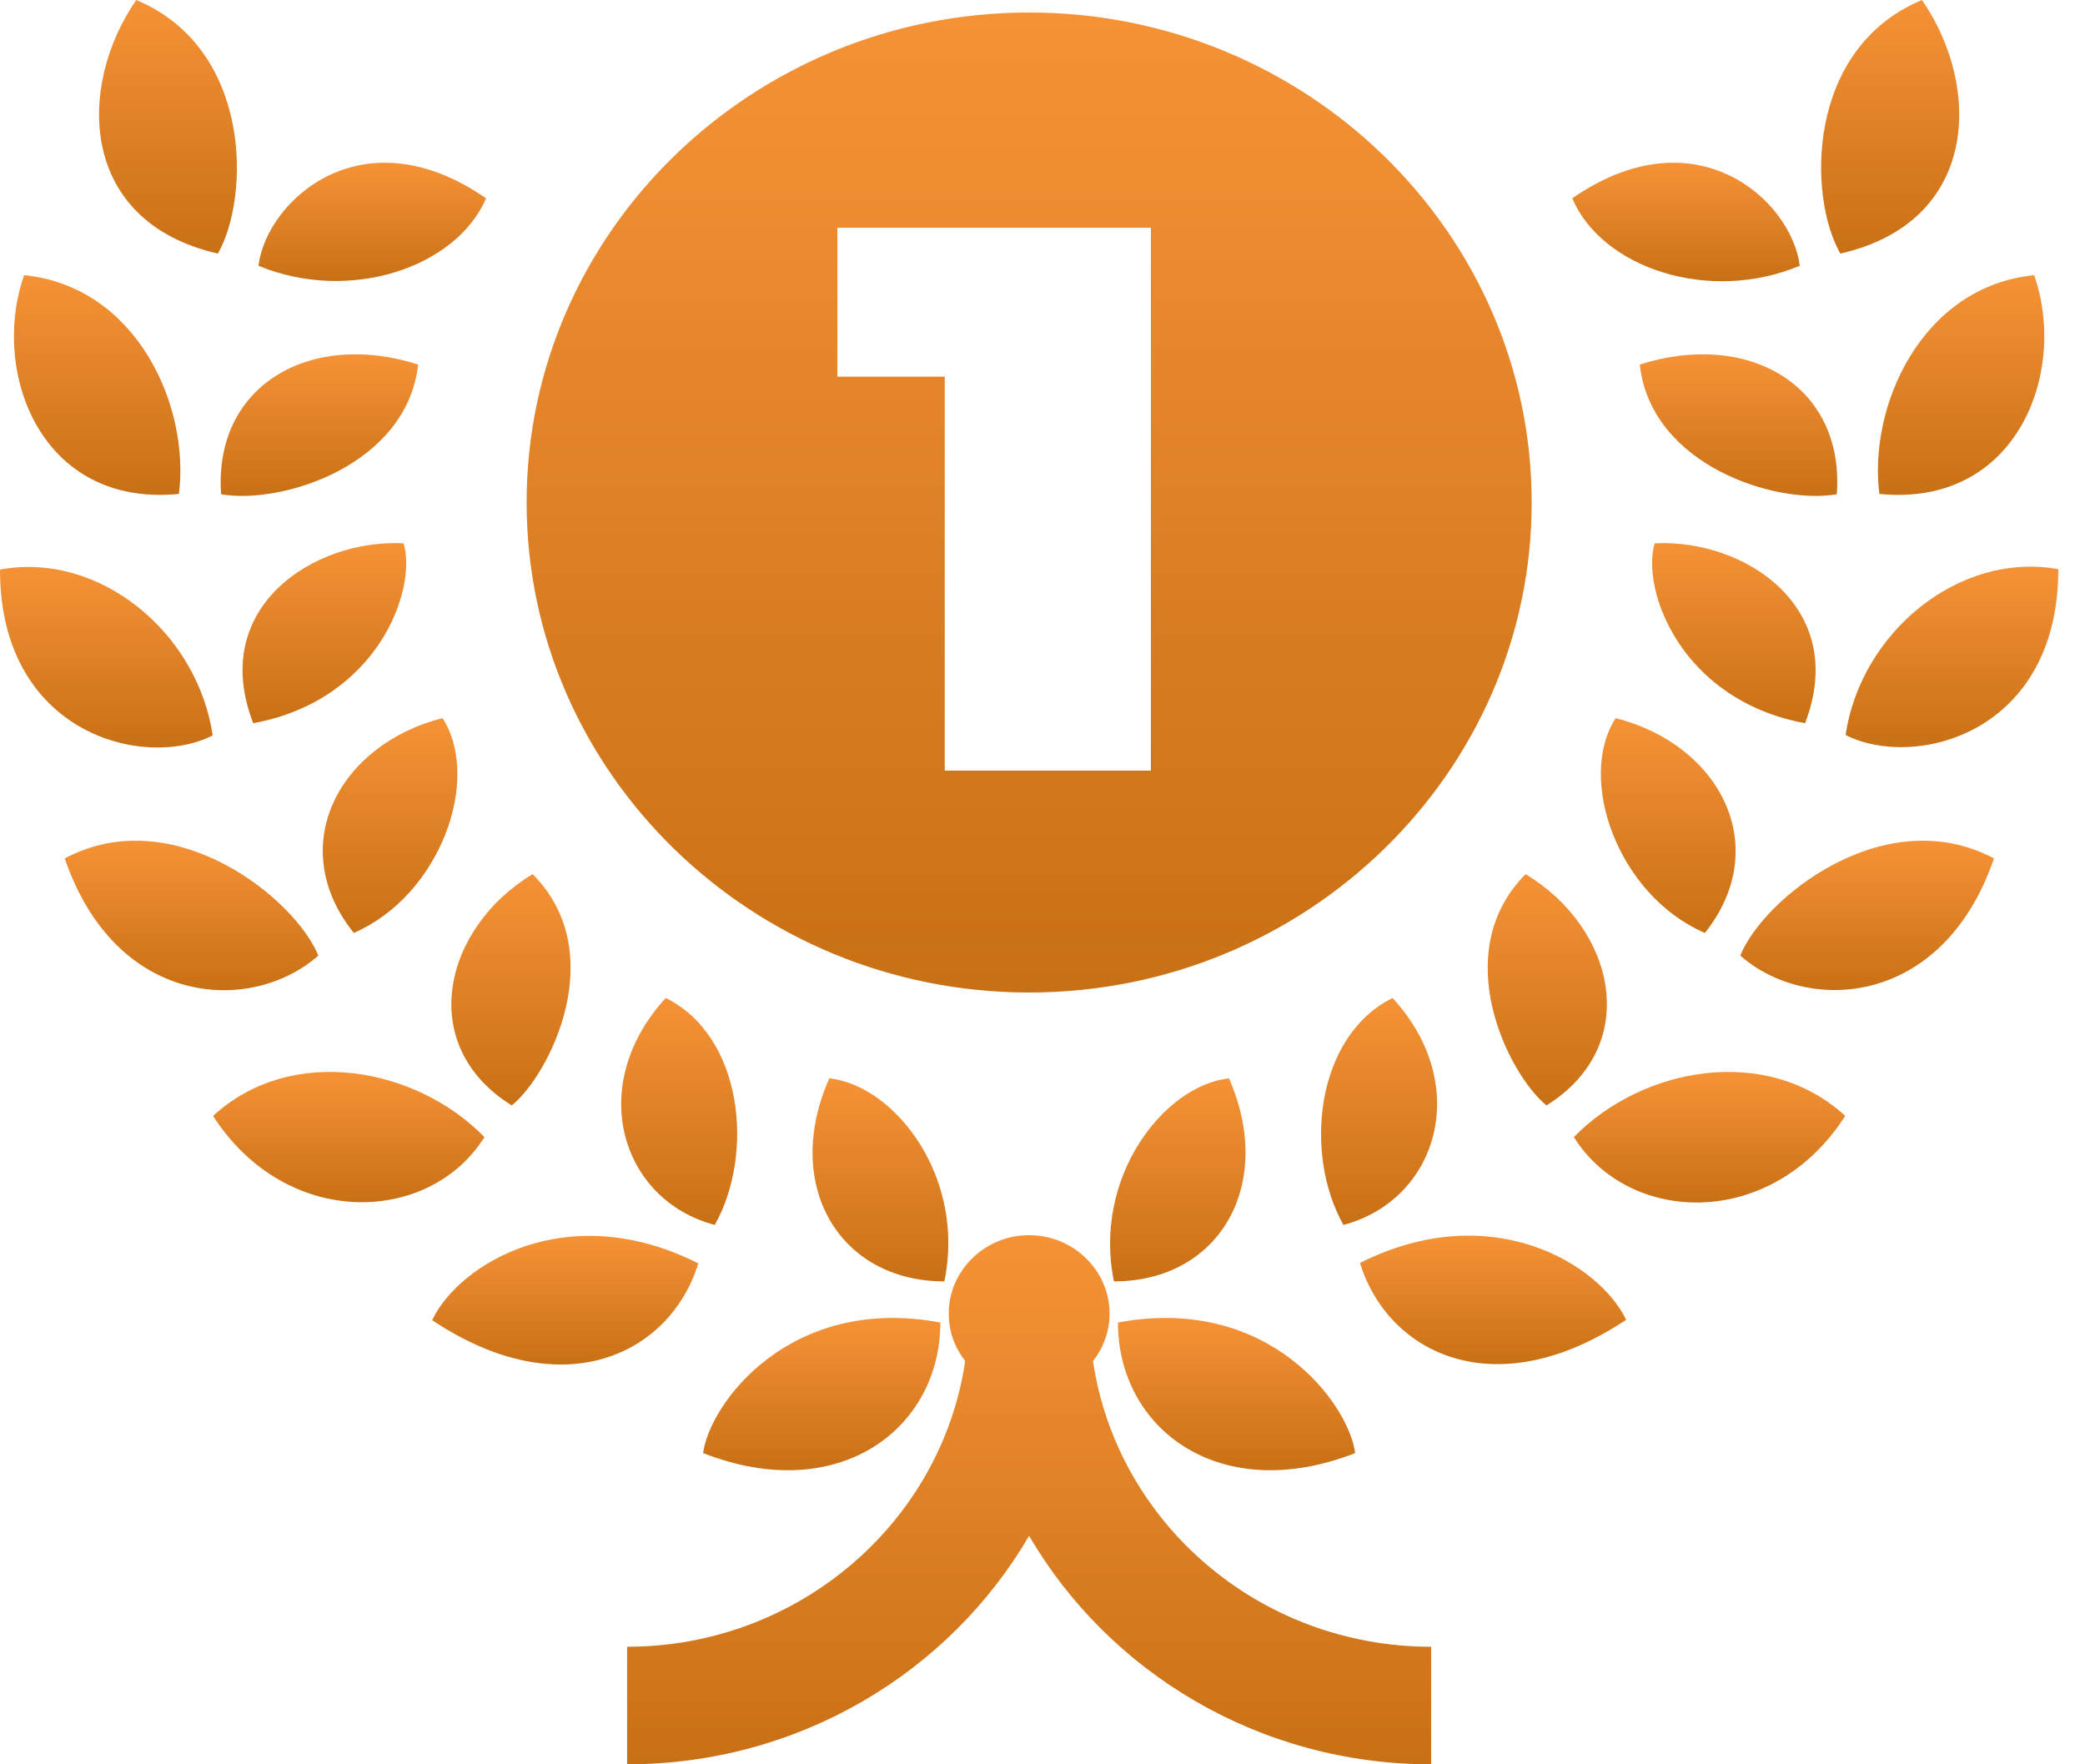 <svg width="26" height="22" viewBox="0 0 26 22" fill="none" xmlns="http://www.w3.org/2000/svg">
<path d="M13.63 16.971C13.761 16.804 13.836 16.599 13.836 16.379C13.836 15.841 13.385 15.402 12.833 15.402C12.282 15.402 11.831 15.841 11.831 16.379C11.831 16.604 11.906 16.804 12.036 16.971C11.741 18.98 9.961 20.534 7.82 20.534V22C9.966 22 11.841 20.852 12.833 19.151C13.826 20.852 15.701 22 17.846 22V20.534C15.701 20.534 13.926 18.984 13.63 16.971Z" fill="url(#paint0_linear)"/>
<path d="M15.325 13.446C14.503 13.539 13.625 14.693 13.891 15.978C15.21 15.978 15.906 14.766 15.325 13.446Z" fill="url(#paint1_linear)"/>
<path d="M13.941 16.491C13.941 17.821 15.214 18.779 16.899 18.119C16.819 17.503 15.816 16.14 13.941 16.491Z" fill="url(#paint2_linear)"/>
<path d="M17.365 12.444C16.398 12.928 16.257 14.399 16.753 15.274C17.922 14.966 18.368 13.534 17.365 12.444Z" fill="url(#paint3_linear)"/>
<path d="M16.959 15.748C17.31 16.883 18.648 17.542 20.278 16.457C19.947 15.763 18.593 14.927 16.959 15.748Z" fill="url(#paint4_linear)"/>
<path d="M19.024 10.9C18.047 11.887 18.814 13.402 19.285 13.784C20.488 13.031 20.137 11.569 19.024 10.9Z" fill="url(#paint5_linear)"/>
<path d="M19.626 14.179C20.313 15.274 22.092 15.343 23.01 13.915C22.032 13.016 20.478 13.305 19.626 14.179Z" fill="url(#paint6_linear)"/>
<path d="M20.147 8.955C19.661 9.712 20.172 11.164 21.26 11.633C22.117 10.558 21.446 9.282 20.147 8.955Z" fill="url(#paint7_linear)"/>
<path d="M21.701 11.916C22.539 12.65 24.228 12.562 24.865 10.704C23.501 9.981 21.987 11.203 21.701 11.916Z" fill="url(#paint8_linear)"/>
<path d="M20.634 6.775C20.463 7.346 20.954 8.73 22.509 9.018C23.065 7.576 21.752 6.716 20.634 6.775Z" fill="url(#paint9_linear)"/>
<path d="M23.015 9.165C23.867 9.6 25.667 9.155 25.667 7.097C24.424 6.872 23.2 7.894 23.015 9.165Z" fill="url(#paint10_linear)"/>
<path d="M20.448 4.546C20.588 5.807 22.148 6.295 22.905 6.163C23.005 4.8 21.792 4.115 20.448 4.546Z" fill="url(#paint11_linear)"/>
<path d="M25.366 3.431C23.957 3.573 23.296 5.073 23.436 6.159C25.16 6.33 25.787 4.629 25.366 3.431Z" fill="url(#paint12_linear)"/>
<path d="M19.606 2.473C19.977 3.343 21.31 3.788 22.443 3.314C22.343 2.502 21.15 1.403 19.606 2.473Z" fill="url(#paint13_linear)"/>
<path d="M23.967 0C22.514 0.606 22.544 2.463 22.95 3.162C24.684 2.767 24.714 1.08 23.967 0Z" fill="url(#paint14_linear)"/>
<path d="M10.342 13.446C9.755 14.766 10.457 15.978 11.776 15.978C12.046 14.688 11.169 13.539 10.342 13.446Z" fill="url(#paint15_linear)"/>
<path d="M8.768 18.119C10.452 18.779 11.726 17.821 11.726 16.491C9.851 16.14 8.848 17.503 8.768 18.119Z" fill="url(#paint16_linear)"/>
<path d="M8.302 12.444C7.299 13.539 7.745 14.966 8.913 15.274C9.409 14.395 9.269 12.923 8.302 12.444Z" fill="url(#paint17_linear)"/>
<path d="M5.389 16.462C7.018 17.547 8.357 16.887 8.708 15.754C7.073 14.928 5.72 15.763 5.389 16.462Z" fill="url(#paint18_linear)"/>
<path d="M6.642 10.9C5.529 11.569 5.178 13.036 6.382 13.784C6.853 13.402 7.62 11.882 6.642 10.9Z" fill="url(#paint19_linear)"/>
<path d="M2.657 13.915C3.574 15.338 5.359 15.269 6.041 14.179C5.189 13.305 3.634 13.016 2.657 13.915Z" fill="url(#paint20_linear)"/>
<path d="M5.519 8.955C4.221 9.282 3.549 10.558 4.412 11.633C5.494 11.164 6.006 9.712 5.519 8.955Z" fill="url(#paint21_linear)"/>
<path d="M0.807 10.704C1.444 12.562 3.128 12.655 3.97 11.916C3.68 11.203 2.166 9.981 0.807 10.704Z" fill="url(#paint22_linear)"/>
<path d="M5.033 6.775C3.915 6.716 2.597 7.576 3.158 9.018C4.717 8.73 5.204 7.346 5.033 6.775Z" fill="url(#paint23_linear)"/>
<path d="M0 7.102C0 9.155 1.805 9.605 2.652 9.17C2.466 7.894 1.243 6.872 0 7.102Z" fill="url(#paint24_linear)"/>
<path d="M2.757 6.163C3.514 6.295 5.073 5.802 5.214 4.546C3.875 4.115 2.662 4.8 2.757 6.163Z" fill="url(#paint25_linear)"/>
<path d="M0.301 3.431C-0.12 4.629 0.501 6.33 2.231 6.159C2.371 5.069 1.709 3.573 0.301 3.431Z" fill="url(#paint26_linear)"/>
<path d="M3.223 3.314C4.356 3.783 5.69 3.338 6.061 2.473C4.517 1.403 3.324 2.502 3.223 3.314Z" fill="url(#paint27_linear)"/>
<path d="M1.699 0C0.953 1.08 0.983 2.767 2.717 3.162C3.118 2.463 3.148 0.606 1.699 0Z" fill="url(#paint28_linear)"/>
<path d="M12.833 0.156C9.379 0.156 6.567 2.898 6.567 6.266C6.567 9.634 9.379 12.376 12.833 12.376C16.287 12.376 19.1 9.634 19.1 6.266C19.1 2.898 16.287 0.156 12.833 0.156ZM14.352 9.609H11.781V4.697H10.442V2.84H14.352V9.609Z" fill="url(#paint29_linear)"/>
<defs>
<linearGradient id="paint0_linear" x1="12.833" y1="15.402" x2="12.833" y2="22" gradientUnits="userSpaceOnUse">
<stop stop-color="#F69236"/>
<stop offset="1" stop-color="#C87015"/>
</linearGradient>
<linearGradient id="paint1_linear" x1="14.687" y1="13.446" x2="14.687" y2="15.978" gradientUnits="userSpaceOnUse">
<stop stop-color="#F69236"/>
<stop offset="1" stop-color="#C87015"/>
</linearGradient>
<linearGradient id="paint2_linear" x1="15.42" y1="16.434" x2="15.42" y2="18.333" gradientUnits="userSpaceOnUse">
<stop stop-color="#F69236"/>
<stop offset="1" stop-color="#C87015"/>
</linearGradient>
<linearGradient id="paint3_linear" x1="17.197" y1="12.444" x2="17.197" y2="15.274" gradientUnits="userSpaceOnUse">
<stop stop-color="#F69236"/>
<stop offset="1" stop-color="#C87015"/>
</linearGradient>
<linearGradient id="paint4_linear" x1="18.618" y1="15.408" x2="18.618" y2="17.01" gradientUnits="userSpaceOnUse">
<stop stop-color="#F69236"/>
<stop offset="1" stop-color="#C87015"/>
</linearGradient>
<linearGradient id="paint5_linear" x1="19.295" y1="10.9" x2="19.295" y2="13.784" gradientUnits="userSpaceOnUse">
<stop stop-color="#F69236"/>
<stop offset="1" stop-color="#C87015"/>
</linearGradient>
<linearGradient id="paint6_linear" x1="21.318" y1="13.366" x2="21.318" y2="14.995" gradientUnits="userSpaceOnUse">
<stop stop-color="#F69236"/>
<stop offset="1" stop-color="#C87015"/>
</linearGradient>
<linearGradient id="paint7_linear" x1="20.803" y1="8.955" x2="20.803" y2="11.633" gradientUnits="userSpaceOnUse">
<stop stop-color="#F69236"/>
<stop offset="1" stop-color="#C87015"/>
</linearGradient>
<linearGradient id="paint8_linear" x1="23.283" y1="10.483" x2="23.283" y2="12.345" gradientUnits="userSpaceOnUse">
<stop stop-color="#F69236"/>
<stop offset="1" stop-color="#C87015"/>
</linearGradient>
<linearGradient id="paint9_linear" x1="21.621" y1="6.772" x2="21.621" y2="9.018" gradientUnits="userSpaceOnUse">
<stop stop-color="#F69236"/>
<stop offset="1" stop-color="#C87015"/>
</linearGradient>
<linearGradient id="paint10_linear" x1="24.341" y1="7.066" x2="24.341" y2="9.316" gradientUnits="userSpaceOnUse">
<stop stop-color="#F69236"/>
<stop offset="1" stop-color="#C87015"/>
</linearGradient>
<linearGradient id="paint11_linear" x1="21.679" y1="4.418" x2="21.679" y2="6.184" gradientUnits="userSpaceOnUse">
<stop stop-color="#F69236"/>
<stop offset="1" stop-color="#C87015"/>
</linearGradient>
<linearGradient id="paint12_linear" x1="24.455" y1="3.431" x2="24.455" y2="6.171" gradientUnits="userSpaceOnUse">
<stop stop-color="#F69236"/>
<stop offset="1" stop-color="#C87015"/>
</linearGradient>
<linearGradient id="paint13_linear" x1="21.025" y1="2.029" x2="21.025" y2="3.507" gradientUnits="userSpaceOnUse">
<stop stop-color="#F69236"/>
<stop offset="1" stop-color="#C87015"/>
</linearGradient>
<linearGradient id="paint14_linear" x1="23.57" y1="0" x2="23.57" y2="3.162" gradientUnits="userSpaceOnUse">
<stop stop-color="#F69236"/>
<stop offset="1" stop-color="#C87015"/>
</linearGradient>
<linearGradient id="paint15_linear" x1="10.979" y1="13.446" x2="10.979" y2="15.978" gradientUnits="userSpaceOnUse">
<stop stop-color="#F69236"/>
<stop offset="1" stop-color="#C87015"/>
</linearGradient>
<linearGradient id="paint16_linear" x1="10.247" y1="16.434" x2="10.247" y2="18.333" gradientUnits="userSpaceOnUse">
<stop stop-color="#F69236"/>
<stop offset="1" stop-color="#C87015"/>
</linearGradient>
<linearGradient id="paint17_linear" x1="8.47" y1="12.444" x2="8.47" y2="15.274" gradientUnits="userSpaceOnUse">
<stop stop-color="#F69236"/>
<stop offset="1" stop-color="#C87015"/>
</linearGradient>
<linearGradient id="paint18_linear" x1="7.048" y1="15.41" x2="7.048" y2="17.015" gradientUnits="userSpaceOnUse">
<stop stop-color="#F69236"/>
<stop offset="1" stop-color="#C87015"/>
</linearGradient>
<linearGradient id="paint19_linear" x1="6.372" y1="10.9" x2="6.372" y2="13.784" gradientUnits="userSpaceOnUse">
<stop stop-color="#F69236"/>
<stop offset="1" stop-color="#C87015"/>
</linearGradient>
<linearGradient id="paint20_linear" x1="4.349" y1="13.366" x2="4.349" y2="14.991" gradientUnits="userSpaceOnUse">
<stop stop-color="#F69236"/>
<stop offset="1" stop-color="#C87015"/>
</linearGradient>
<linearGradient id="paint21_linear" x1="4.864" y1="8.955" x2="4.864" y2="11.633" gradientUnits="userSpaceOnUse">
<stop stop-color="#F69236"/>
<stop offset="1" stop-color="#C87015"/>
</linearGradient>
<linearGradient id="paint22_linear" x1="2.389" y1="10.483" x2="2.389" y2="12.347" gradientUnits="userSpaceOnUse">
<stop stop-color="#F69236"/>
<stop offset="1" stop-color="#C87015"/>
</linearGradient>
<linearGradient id="paint23_linear" x1="4.045" y1="6.772" x2="4.045" y2="9.018" gradientUnits="userSpaceOnUse">
<stop stop-color="#F69236"/>
<stop offset="1" stop-color="#C87015"/>
</linearGradient>
<linearGradient id="paint24_linear" x1="1.326" y1="7.07" x2="1.326" y2="9.321" gradientUnits="userSpaceOnUse">
<stop stop-color="#F69236"/>
<stop offset="1" stop-color="#C87015"/>
</linearGradient>
<linearGradient id="paint25_linear" x1="3.983" y1="4.418" x2="3.983" y2="6.184" gradientUnits="userSpaceOnUse">
<stop stop-color="#F69236"/>
<stop offset="1" stop-color="#C87015"/>
</linearGradient>
<linearGradient id="paint26_linear" x1="1.211" y1="3.431" x2="1.211" y2="6.171" gradientUnits="userSpaceOnUse">
<stop stop-color="#F69236"/>
<stop offset="1" stop-color="#C87015"/>
</linearGradient>
<linearGradient id="paint27_linear" x1="4.642" y1="2.029" x2="4.642" y2="3.504" gradientUnits="userSpaceOnUse">
<stop stop-color="#F69236"/>
<stop offset="1" stop-color="#C87015"/>
</linearGradient>
<linearGradient id="paint28_linear" x1="2.095" y1="0" x2="2.095" y2="3.162" gradientUnits="userSpaceOnUse">
<stop stop-color="#F69236"/>
<stop offset="1" stop-color="#C87015"/>
</linearGradient>
<linearGradient id="paint29_linear" x1="12.833" y1="0.156" x2="12.833" y2="12.376" gradientUnits="userSpaceOnUse">
<stop stop-color="#F69236"/>
<stop offset="1" stop-color="#C87015"/>
</linearGradient>
</defs>
</svg>
